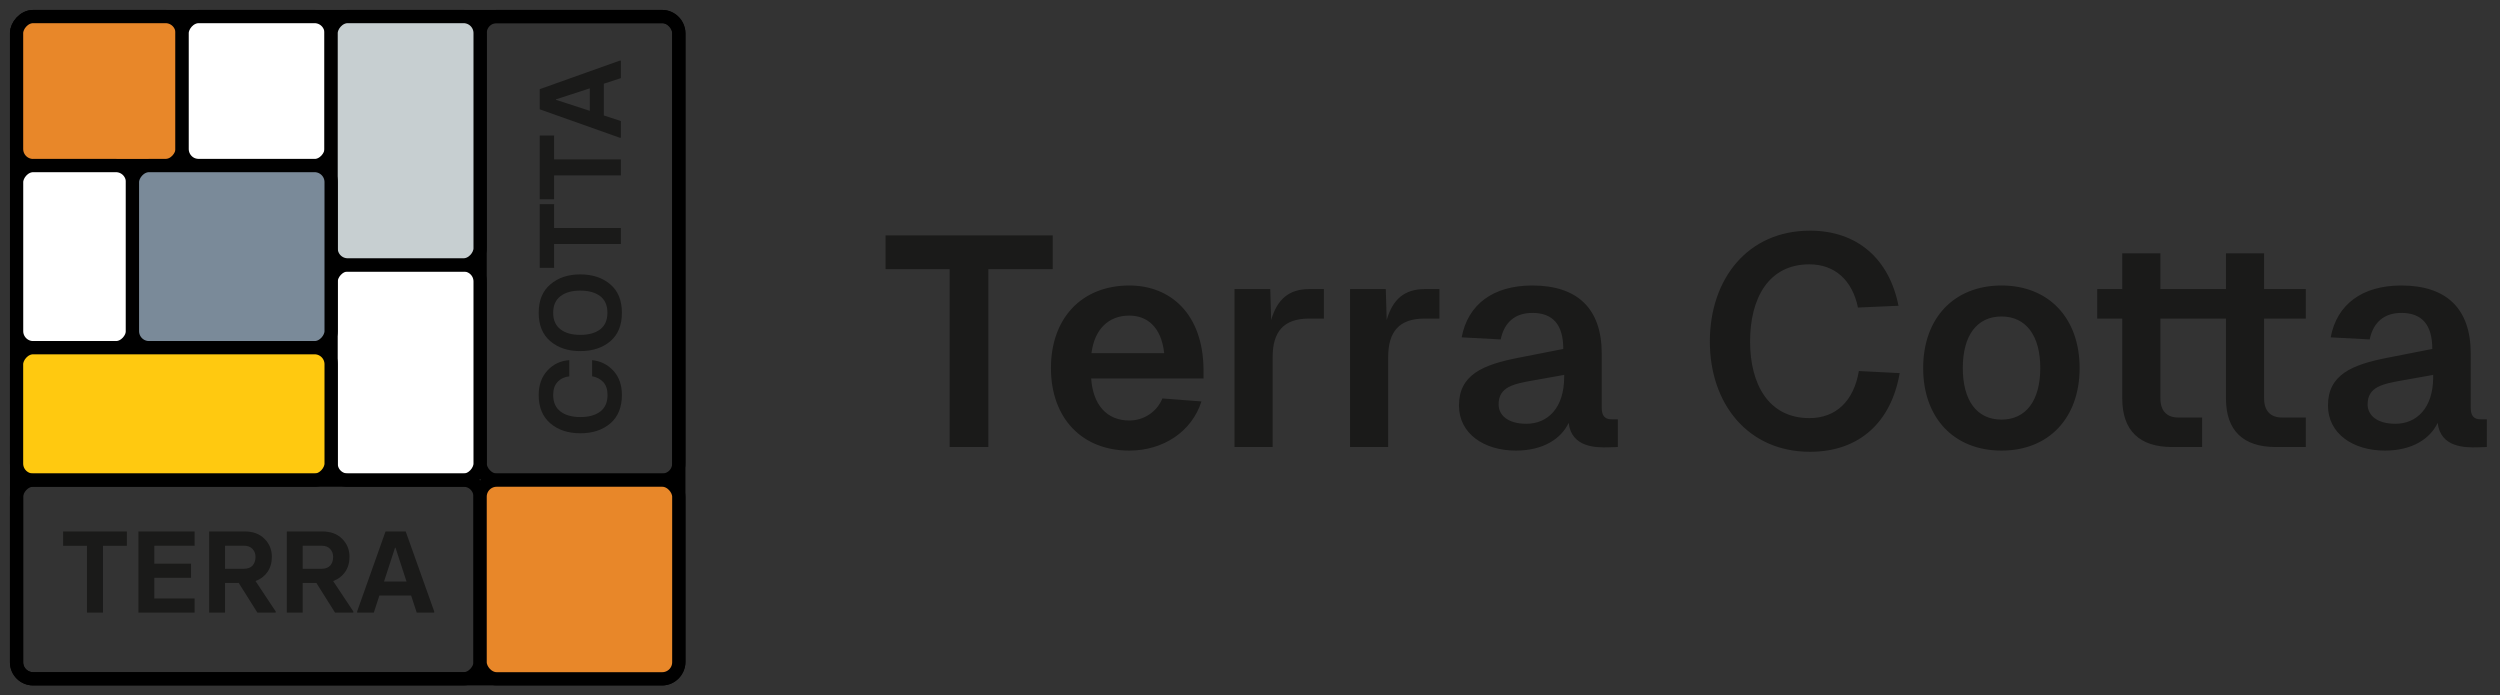 <svg width="151" height="42" viewBox="0 0 151 42" fill="none" xmlns="http://www.w3.org/2000/svg">
<rect x="0" y="0" width="151" height="42" fill="#333333" stroke="none"/>
<rect width="40" height="40" rx="1" transform="matrix(-1 0 0 1 41.001 1)" stroke="black" stroke-width="0.8"/>
<rect x="28.999" y="1" width="12" height="28" rx="1" stroke="black" stroke-width="0.8"/>
<rect width="10" height="9" rx="1" transform="matrix(-1 0 0 1 11.001 1)" fill="#E88729" stroke="black" stroke-width="0.8"/>
<rect width="9" height="9" rx="1" transform="matrix(-1 0 0 1 20 1)" fill="white" stroke="black" stroke-width="0.8"/>
<rect width="9" height="13" rx="1" transform="matrix(-1 0 0 1 28.999 16)" fill="white" stroke="black" stroke-width="0.8"/>
<rect width="7" height="11" rx="1" transform="matrix(-1 0 0 1 8.003 10)" fill="white" stroke="black" stroke-width="0.8"/>
<rect width="9" height="15" rx="1" transform="matrix(-1 0 0 1 28.999 1)" fill="#C7CFD1" stroke="black" stroke-width="0.8"/>
<rect width="12" height="11" rx="1" transform="matrix(-1 0 0 1 20 10)" fill="#7A8A99" stroke="black" stroke-width="0.8"/>
<rect width="19" height="8" rx="1" transform="matrix(-1 0 0 1 20 21)" fill="#FFC910" stroke="black" stroke-width="0.8"/>
<rect width="28" height="12" rx="1" transform="matrix(-1 0 0 1 28.999 29)" stroke="black" stroke-width="0.8"/>
<rect x="28.999" y="29" width="12" height="12" rx="1" fill="#E88729" stroke="black" stroke-width="0.8"/>
<path d="M5.254 37V32.968H3.812V32.1H7.662V32.968H6.22V37H5.254ZM8.361 37V32.1H11.756V32.961H9.32V34.046H11.539V34.9H9.32V36.146H11.756V37H8.361ZM15.433 35.096L16.651 36.93V37H15.545L14.418 35.208H13.592V37H12.633V32.1H14.782C15.281 32.1 15.678 32.247 15.972 32.541C16.271 32.835 16.42 33.199 16.42 33.633C16.42 33.987 16.331 34.293 16.154 34.55C15.977 34.802 15.736 34.984 15.433 35.096ZM13.592 32.961V34.354H14.733C14.966 34.354 15.141 34.288 15.258 34.158C15.375 34.022 15.433 33.85 15.433 33.64C15.433 33.444 15.372 33.283 15.251 33.157C15.134 33.026 14.962 32.961 14.733 32.961H13.592ZM20.122 35.096L21.34 36.93V37H20.235L19.108 35.208H18.282V37H17.323V32.1H19.471C19.971 32.1 20.367 32.247 20.662 32.541C20.96 32.835 21.11 33.199 21.11 33.633C21.11 33.987 21.021 34.293 20.843 34.55C20.666 34.802 20.426 34.984 20.122 35.096ZM18.282 32.961V34.354H19.422C19.656 34.354 19.831 34.288 19.948 34.158C20.064 34.022 20.122 33.85 20.122 33.64C20.122 33.444 20.062 33.283 19.941 33.157C19.824 33.026 19.651 32.961 19.422 32.961H18.282ZM24.504 32.1L26.226 36.93V37H25.169L24.833 35.971H22.915L22.579 37H21.571V36.93L23.286 32.1H24.504ZM23.195 35.124H24.553L23.888 33.08H23.86L23.195 35.124Z" fill="#1A1A19"/>
<path d="M37.563 23.86C37.563 24.597 37.332 25.166 36.87 25.568C36.403 25.969 35.799 26.17 35.057 26.17C34.31 26.17 33.704 25.969 33.237 25.568C32.77 25.166 32.537 24.597 32.537 23.86C32.537 23.258 32.712 22.765 33.062 22.383C33.412 22 33.853 21.79 34.385 21.753L34.385 22.733C34.1 22.761 33.867 22.87 33.685 23.062C33.503 23.248 33.412 23.514 33.412 23.86C33.412 24.298 33.559 24.63 33.853 24.854C34.147 25.078 34.548 25.19 35.057 25.19C35.566 25.19 35.967 25.078 36.261 24.854C36.55 24.63 36.695 24.298 36.695 23.86C36.695 23.528 36.611 23.269 36.443 23.083C36.27 22.896 36.044 22.777 35.764 22.726L35.764 21.753C36.287 21.809 36.718 22.026 37.059 22.404C37.395 22.777 37.563 23.262 37.563 23.86ZM37.563 18.89C37.563 19.641 37.33 20.215 36.863 20.612C36.392 21.008 35.787 21.207 35.05 21.207C34.313 21.207 33.711 21.008 33.244 20.612C32.773 20.215 32.537 19.641 32.537 18.89C32.537 18.143 32.773 17.571 33.244 17.175C33.711 16.773 34.313 16.573 35.05 16.573C35.787 16.573 36.392 16.773 36.863 17.175C37.33 17.571 37.563 18.143 37.563 18.89ZM36.254 19.891C36.543 19.667 36.688 19.333 36.688 18.89C36.688 18.446 36.543 18.113 36.254 17.889C35.96 17.665 35.559 17.553 35.05 17.553C34.541 17.553 34.142 17.665 33.853 17.889C33.559 18.113 33.412 18.446 33.412 18.89C33.412 19.333 33.559 19.667 33.853 19.891C34.142 20.115 34.541 20.227 35.05 20.227C35.559 20.227 35.96 20.115 36.254 19.891ZM37.5 14.736L33.468 14.736L33.468 16.178L32.6 16.178L32.6 12.328L33.468 12.328L33.468 13.77L37.5 13.77L37.5 14.736ZM37.5 10.594L33.468 10.594L33.468 12.036L32.6 12.036L32.6 8.186L33.468 8.186L33.468 9.628L37.5 9.628L37.5 10.594ZM32.6 5.385L37.43 3.663L37.5 3.663L37.5 4.72L36.471 5.056L36.471 6.974L37.5 7.31L37.5 8.318L37.43 8.318L32.6 6.603L32.6 5.385ZM35.624 6.694L35.624 5.336L33.58 6.001L33.58 6.029L35.624 6.694Z" fill="#1A1A19"/>
<path d="M63.585 14.22V16.254H59.697V27H57.357V16.254H53.487V14.22H63.585ZM63.477 22.23C63.477 19.206 65.349 17.244 68.211 17.244C70.677 17.244 72.657 18.936 72.693 22.302V22.86H65.907C66.015 24.444 66.843 25.398 68.211 25.398C69.075 25.398 69.867 24.894 70.209 24.066L72.567 24.246C71.991 26.064 70.263 27.216 68.211 27.216C65.349 27.216 63.477 25.254 63.477 22.23ZM65.925 21.33H70.317C70.137 19.692 69.237 19.062 68.211 19.062C66.933 19.062 66.105 19.908 65.925 21.33ZM74.564 17.46H76.724L76.778 19.332C77.138 18.072 77.858 17.46 79.082 17.46H79.964V19.242H79.064C77.534 19.242 76.868 20.034 76.868 21.564V27H74.564V17.46ZM81.542 17.46H83.702L83.756 19.332C84.116 18.072 84.836 17.46 86.06 17.46H86.942V19.242H86.042C84.512 19.242 83.846 20.034 83.846 21.564V27H81.542V17.46ZM88.284 20.376C88.662 18.378 90.192 17.244 92.55 17.244C95.304 17.244 96.744 18.666 96.744 21.348V24.624C96.744 25.164 96.978 25.326 97.338 25.326H97.716V27L97.176 27.018C96.438 27.036 94.926 27.054 94.746 25.542C94.296 26.496 93.216 27.216 91.56 27.216C89.634 27.216 88.122 26.19 88.122 24.498C88.122 22.662 89.508 22.032 91.758 21.6L94.422 21.078C94.422 19.602 93.792 18.9 92.55 18.9C91.524 18.9 90.858 19.458 90.642 20.502L88.284 20.376ZM90.516 24.426C90.516 25.074 91.074 25.596 92.19 25.596C93.486 25.596 94.476 24.642 94.476 22.77V22.644L92.658 22.968C91.452 23.184 90.516 23.346 90.516 24.426ZM114.741 22.536C114.237 25.47 112.329 27.288 109.323 27.288C105.579 27.288 103.275 24.39 103.275 20.628C103.275 16.848 105.561 13.932 109.323 13.932C112.185 13.932 114.111 15.642 114.669 18.468L112.221 18.576C111.879 16.92 110.817 15.966 109.287 15.966C106.803 15.966 105.705 18.036 105.705 20.628C105.705 23.202 106.821 25.254 109.287 25.254C110.889 25.254 111.969 24.228 112.275 22.41L114.741 22.536ZM120.893 27.216C118.031 27.216 116.159 25.254 116.159 22.23C116.159 19.206 118.031 17.244 120.893 17.244C123.737 17.244 125.609 19.206 125.609 22.23C125.609 25.254 123.737 27.216 120.893 27.216ZM118.553 22.23C118.553 24.192 119.399 25.344 120.893 25.344C122.369 25.344 123.233 24.192 123.233 22.23C123.233 20.268 122.369 19.116 120.893 19.116C119.399 19.116 118.553 20.268 118.553 22.23ZM128.184 15.3H130.488V17.46H134.448V15.3H136.752V17.46H139.272V19.242H136.752V24.066C136.752 24.804 137.13 25.218 137.832 25.218H139.272V27H137.454C135.492 27 134.448 26.01 134.448 24.066V19.242H130.488V24.066C130.488 24.804 130.866 25.218 131.568 25.218H133.008V27H131.19C129.228 27 128.184 26.01 128.184 24.066V19.242H126.672V17.46H128.184V15.3ZM140.772 20.376C141.15 18.378 142.68 17.244 145.038 17.244C147.792 17.244 149.232 18.666 149.232 21.348V24.624C149.232 25.164 149.466 25.326 149.826 25.326H150.204V27L149.664 27.018C148.926 27.036 147.414 27.054 147.234 25.542C146.784 26.496 145.704 27.216 144.048 27.216C142.122 27.216 140.61 26.19 140.61 24.498C140.61 22.662 141.996 22.032 144.246 21.6L146.91 21.078C146.91 19.602 146.28 18.9 145.038 18.9C144.012 18.9 143.346 19.458 143.13 20.502L140.772 20.376ZM143.004 24.426C143.004 25.074 143.562 25.596 144.678 25.596C145.974 25.596 146.964 24.642 146.964 22.77V22.644L145.146 22.968C143.94 23.184 143.004 23.346 143.004 24.426Z" fill="#1A1A19"/>
</svg>
